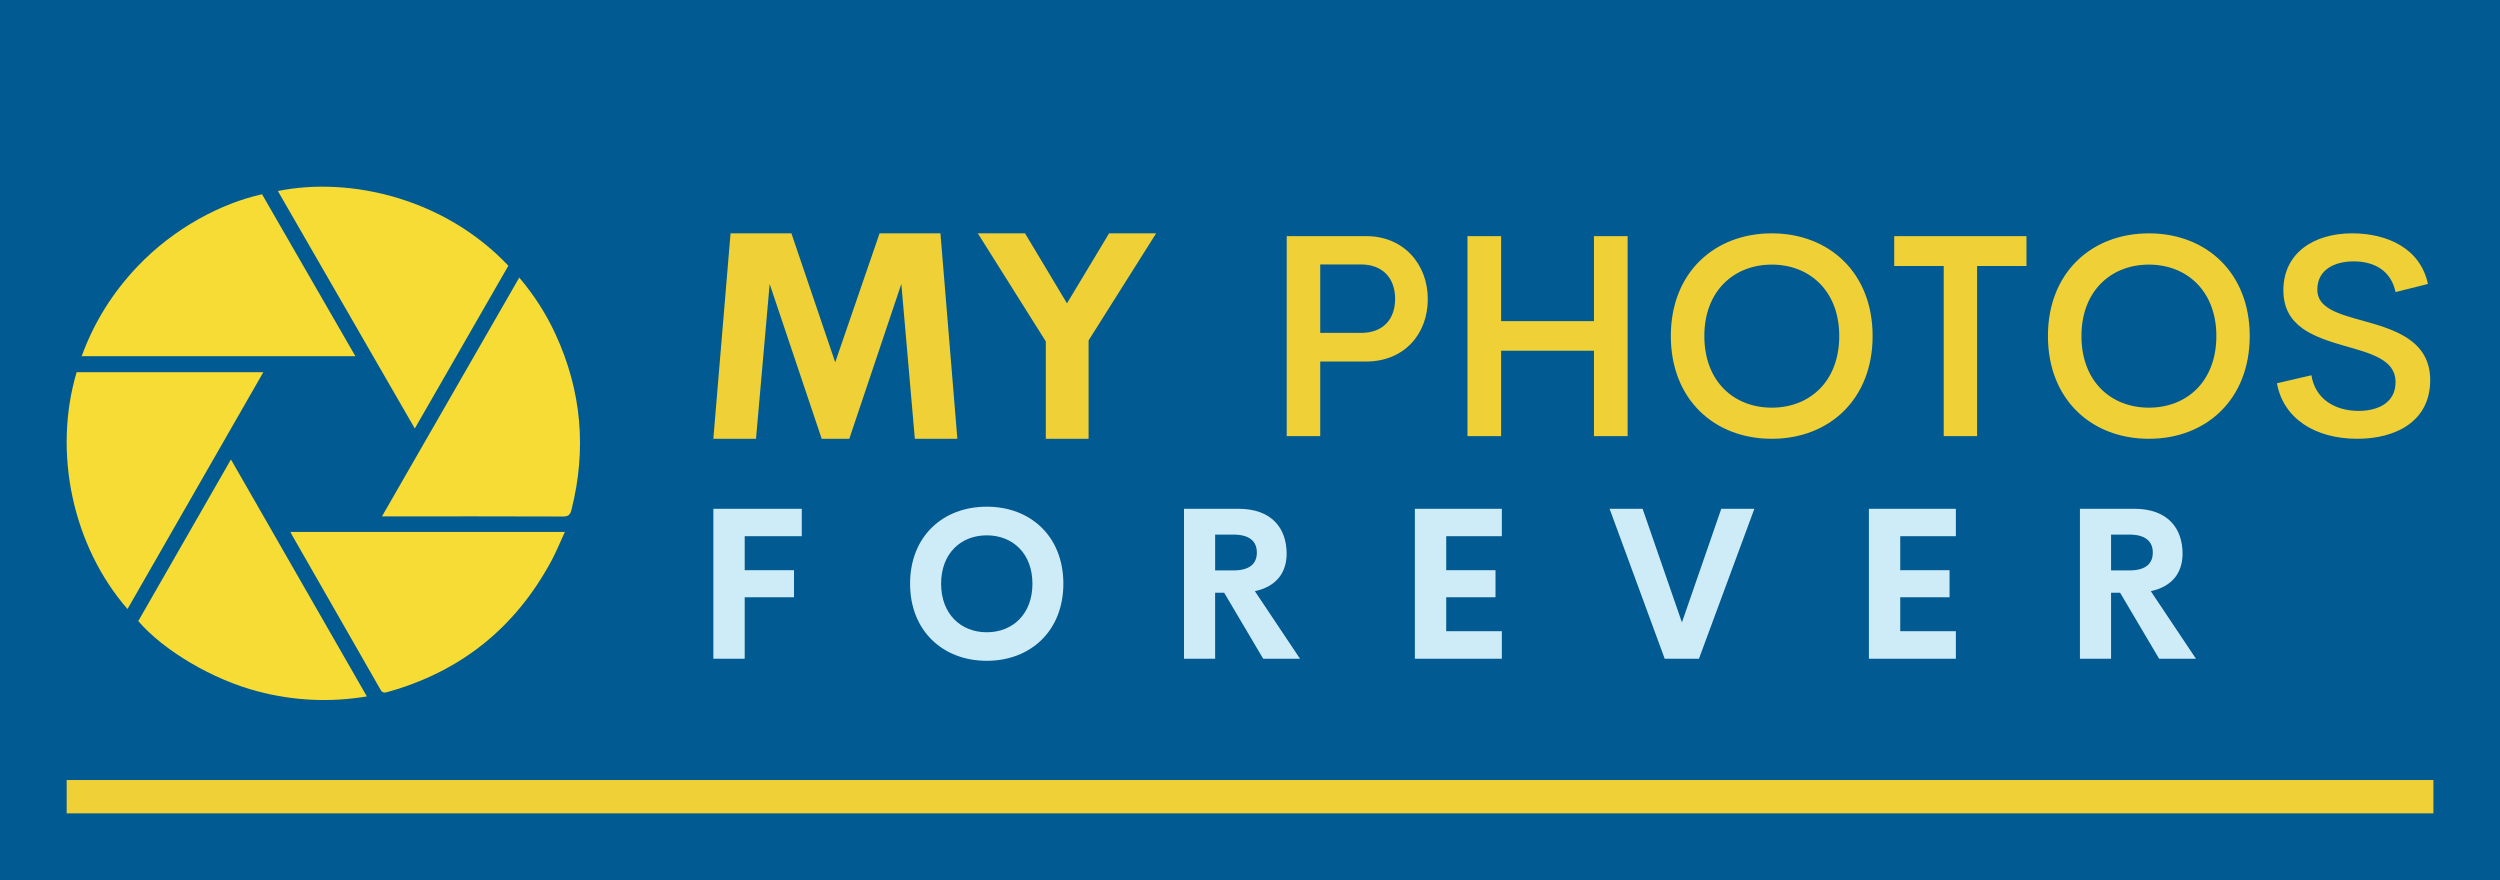 
        <svg viewBox="0 0 3169.014 1115.493" height="1115.493" width="3169.014" version="1.1" xmlns:xlink="http://www.w3.org/1999/xlink" xmlns="http://www.w3.org/2000/svg">
			<rect height="1115.493" width="3169.014" fill="#015a91"></rect>
			<g transform="scale(8.451) translate(10, 10)">
				<defs id="SvgjsDefs10087"></defs><g fill="#efd037" transform="matrix(1,0,0,1,0,0)" id="SvgjsG10088"><rect opacity="0" width="1" height="1" y="0"></rect><rect height="5" width="355" y="107"></rect></g><g fill="#f6dc34" transform="matrix(0.77,0,0,0.77,0.108,17.891)" id="SvgjsG10089"><g xmlns="http://www.w3.org/2000/svg"><g><path d="M88.025,17.844c2.893,3.423,5.219,7.051,7.042,10.994    c5.108,11.042,6.102,22.465,3.127,34.254c-0.235,0.932-0.589,1.306-1.632,1.303c-11.268-0.043-22.537-0.027-33.807-0.027    c-0.4,0-0.802,0-1.475,0C70.246,48.771,79.092,33.384,88.025,17.844z" clip-rule="evenodd" fill-rule="evenodd"></path><path d="M37.921,1.625c6.055,10.503,12.078,20.951,18.178,31.534    c-17.835,0-35.496,0-53.313,0c2.409-6.632,6.05-12.396,10.841-17.448C20.793,8.158,30.086,3.33,37.921,1.625z" clip-rule="evenodd" fill-rule="evenodd"></path><path d="M41.001,0.988c14.037-2.855,32.475,1.396,44.901,14.556    c-6.031,10.497-12.08,21.017-18.226,31.709C58.739,31.751,49.88,16.389,41.001,0.988z" clip-rule="evenodd" fill-rule="evenodd"></path><path d="M11.711,82.418C1.103,70.241-2.884,52.072,1.799,36.284    c12.048,0,24.116,0,36.367,0C29.326,51.7,20.546,67.009,11.711,82.418z" clip-rule="evenodd" fill-rule="evenodd"></path><path d="M43.453,67.402c17.843,0,35.522,0,53.451,0    c-0.921,1.987-1.677,3.888-2.645,5.678c-7.025,13.01-17.65,21.536-31.914,25.507c-0.621,0.173-0.986,0.173-1.354-0.471    c-5.725-10.039-11.478-20.062-17.224-30.089C43.679,67.87,43.606,67.707,43.453,67.402z" clip-rule="evenodd" fill-rule="evenodd"></path><path d="M58.337,99.44c-7.263,1.209-14.274,0.836-21.214-0.971    c-8.759-2.279-18.357-7.924-23.316-13.707c5.964-10.399,11.946-20.831,18.055-31.483C40.715,68.717,49.485,84.006,58.337,99.44z" clip-rule="evenodd" fill-rule="evenodd"></path></g></g></g><g fill="#ceecf7" transform="matrix(1.594,0,0,1.594,94.09,56.926)" id="SvgjsG10090"><path d="M10.146 8.467 l-5.371 0 l0 3.203 l4.639 0 l0 2.549 l-4.639 0 l0 5.781 l-2.949 0 l0 -14.111 l8.32 0 l0 2.578 z M27.554 20.195 c-4.15 0 -7.217 -2.832 -7.217 -7.256 c0 -4.434 3.066 -7.246 7.217 -7.246 c4.141 0 7.207 2.812 7.207 7.246 c0 4.424 -3.066 7.256 -7.207 7.256 z M27.554 17.51 c2.432 0 4.297 -1.709 4.297 -4.57 c0 -2.852 -1.865 -4.551 -4.297 -4.551 s-4.297 1.699 -4.297 4.551 c0 2.861 1.865 4.57 4.297 4.57 z M53.564 20 l-3.672 -6.211 l-0.85 0 l0 6.211 l-2.93 0 l0 -14.111 l5.117 0 c3.193 0 4.541 1.885 4.541 4.219 c0 1.895 -1.074 3.125 -2.988 3.535 l4.248 6.357 l-3.467 0 z M49.043 8.32 l0 3.369 l1.728 0 c1.562 0 2.197 -0.664 2.197 -1.68 c0 -1.006 -0.635 -1.69 -2.197 -1.69 l-1.728 0 z M76.021 8.467 l-5.234 0 l0 3.203 l4.639 0 l0 2.549 l-4.639 0 l0 3.193 l5.234 0 l0 2.588 l-8.184 0 l0 -14.111 l8.184 0 l0 2.578 z M96.67 5.889 l3.115 0 l-5.215 14.111 l-3.223 0 l-5.186 -14.111 l3.106 0 l3.701 10.693 z M118.745 8.467 l-5.234 0 l0 3.203 l4.639 0 l0 2.549 l-4.639 0 l0 3.193 l5.234 0 l0 2.588 l-8.184 0 l0 -14.111 l8.184 0 l0 2.578 z M137.871 20 l-3.672 -6.211 l-0.85 0 l0 6.211 l-2.93 0 l0 -14.111 l5.117 0 c3.193 0 4.541 1.885 4.541 4.219 c0 1.895 -1.074 3.125 -2.988 3.535 l4.248 6.357 l-3.467 0 z M133.35 8.32 l0 3.369 l1.728 0 c1.562 0 2.197 -0.664 2.197 -1.68 c0 -1.006 -0.635 -1.69 -2.197 -1.69 l-1.728 0 z"></path></g><g fill="#efd037" transform="matrix(2.184,0,0,2.184,94.291,12.139)" id="SvgjsG10091"><path d="M17.998 20 l-2.92 0 l-0.928 -10.635 l-3.574 10.635 l-1.895 0 l-3.574 -10.635 l-0.938 10.635 l-2.93 0 l1.182 -14.111 l4.18 0 l3.008 8.857 l3.047 -8.857 l4.18 0 z M31.65 5.889 l-4.639 7.354 l0 6.758 l-2.939 0 l0 -6.689 l-4.668 -7.422 l3.242 0 l2.881 4.805 l2.891 -4.805 l3.232 0 z"></path></g><g fill="#efd037" transform="matrix(2.154,0,0,2.154,167.517,12.336)" id="SvgjsG10092"><path d="M12.725 6.074 c2.617 0 4.287 1.963 4.287 4.385 c0 2.461 -1.67 4.346 -4.287 4.346 l-3.203 0 l0 5.195 l-2.334 0 l0 -13.926 l5.537 0 z M12.354 12.812 c1.562 0 2.383 -0.957 2.383 -2.383 c0 -1.377 -0.82 -2.383 -2.383 -2.383 l-2.832 0 l0 4.766 l2.832 0 z M28.584 6.074 l2.344 0 l0 13.926 l-2.344 0 l0 -5.947 l-6.465 0 l0 5.947 l-2.344 0 l0 -13.926 l2.344 0 l0 5.918 l6.465 0 l0 -5.918 z M40.967 20.186 c-4.004 0 -7.031 -2.744 -7.031 -7.158 c0 -4.404 3.027 -7.148 7.031 -7.148 c3.994 0 7.021 2.744 7.021 7.148 c0 4.414 -3.027 7.158 -7.021 7.158 z M40.967 18.018 c2.637 0 4.697 -1.826 4.697 -4.99 c0 -3.135 -2.061 -4.971 -4.697 -4.971 s-4.697 1.836 -4.697 4.971 c0 3.164 2.061 4.99 4.697 4.99 z M58.701 6.074 l0 2.08 l-3.438 0 l0 11.846 l-2.324 0 l0 -11.846 l-3.447 0 l0 -2.08 l9.209 0 z M67.227 20.186 c-4.004 0 -7.031 -2.744 -7.031 -7.158 c0 -4.404 3.027 -7.148 7.031 -7.148 c3.994 0 7.021 2.744 7.021 7.148 c0 4.414 -3.027 7.158 -7.021 7.158 z M67.227 18.018 c2.637 0 4.697 -1.826 4.697 -4.99 c0 -3.135 -2.061 -4.971 -4.697 -4.971 s-4.697 1.836 -4.697 4.971 c0 3.164 2.061 4.99 4.697 4.99 z M81.748 20.186 c-2.949 0 -5.156 -1.406 -5.606 -3.867 l2.402 -0.557 c0.254 1.602 1.572 2.481 3.291 2.481 c1.357 0 2.588 -0.576 2.568 -2.041 c-0.02 -1.523 -1.709 -1.963 -3.535 -2.481 c-2.109 -0.615 -4.277 -1.318 -4.277 -3.877 c0 -2.598 2.129 -3.965 4.775 -3.965 c2.441 0 4.756 1.025 5.293 3.525 l-2.256 0.566 c-0.312 -1.484 -1.465 -2.139 -2.92 -2.139 c-1.299 0 -2.529 0.557 -2.529 1.973 c0 1.289 1.475 1.69 3.164 2.158 c2.178 0.605 4.697 1.348 4.697 4.141 c0 2.881 -2.412 4.082 -5.068 4.082 z"></path></g>
			</g>
		</svg>
	